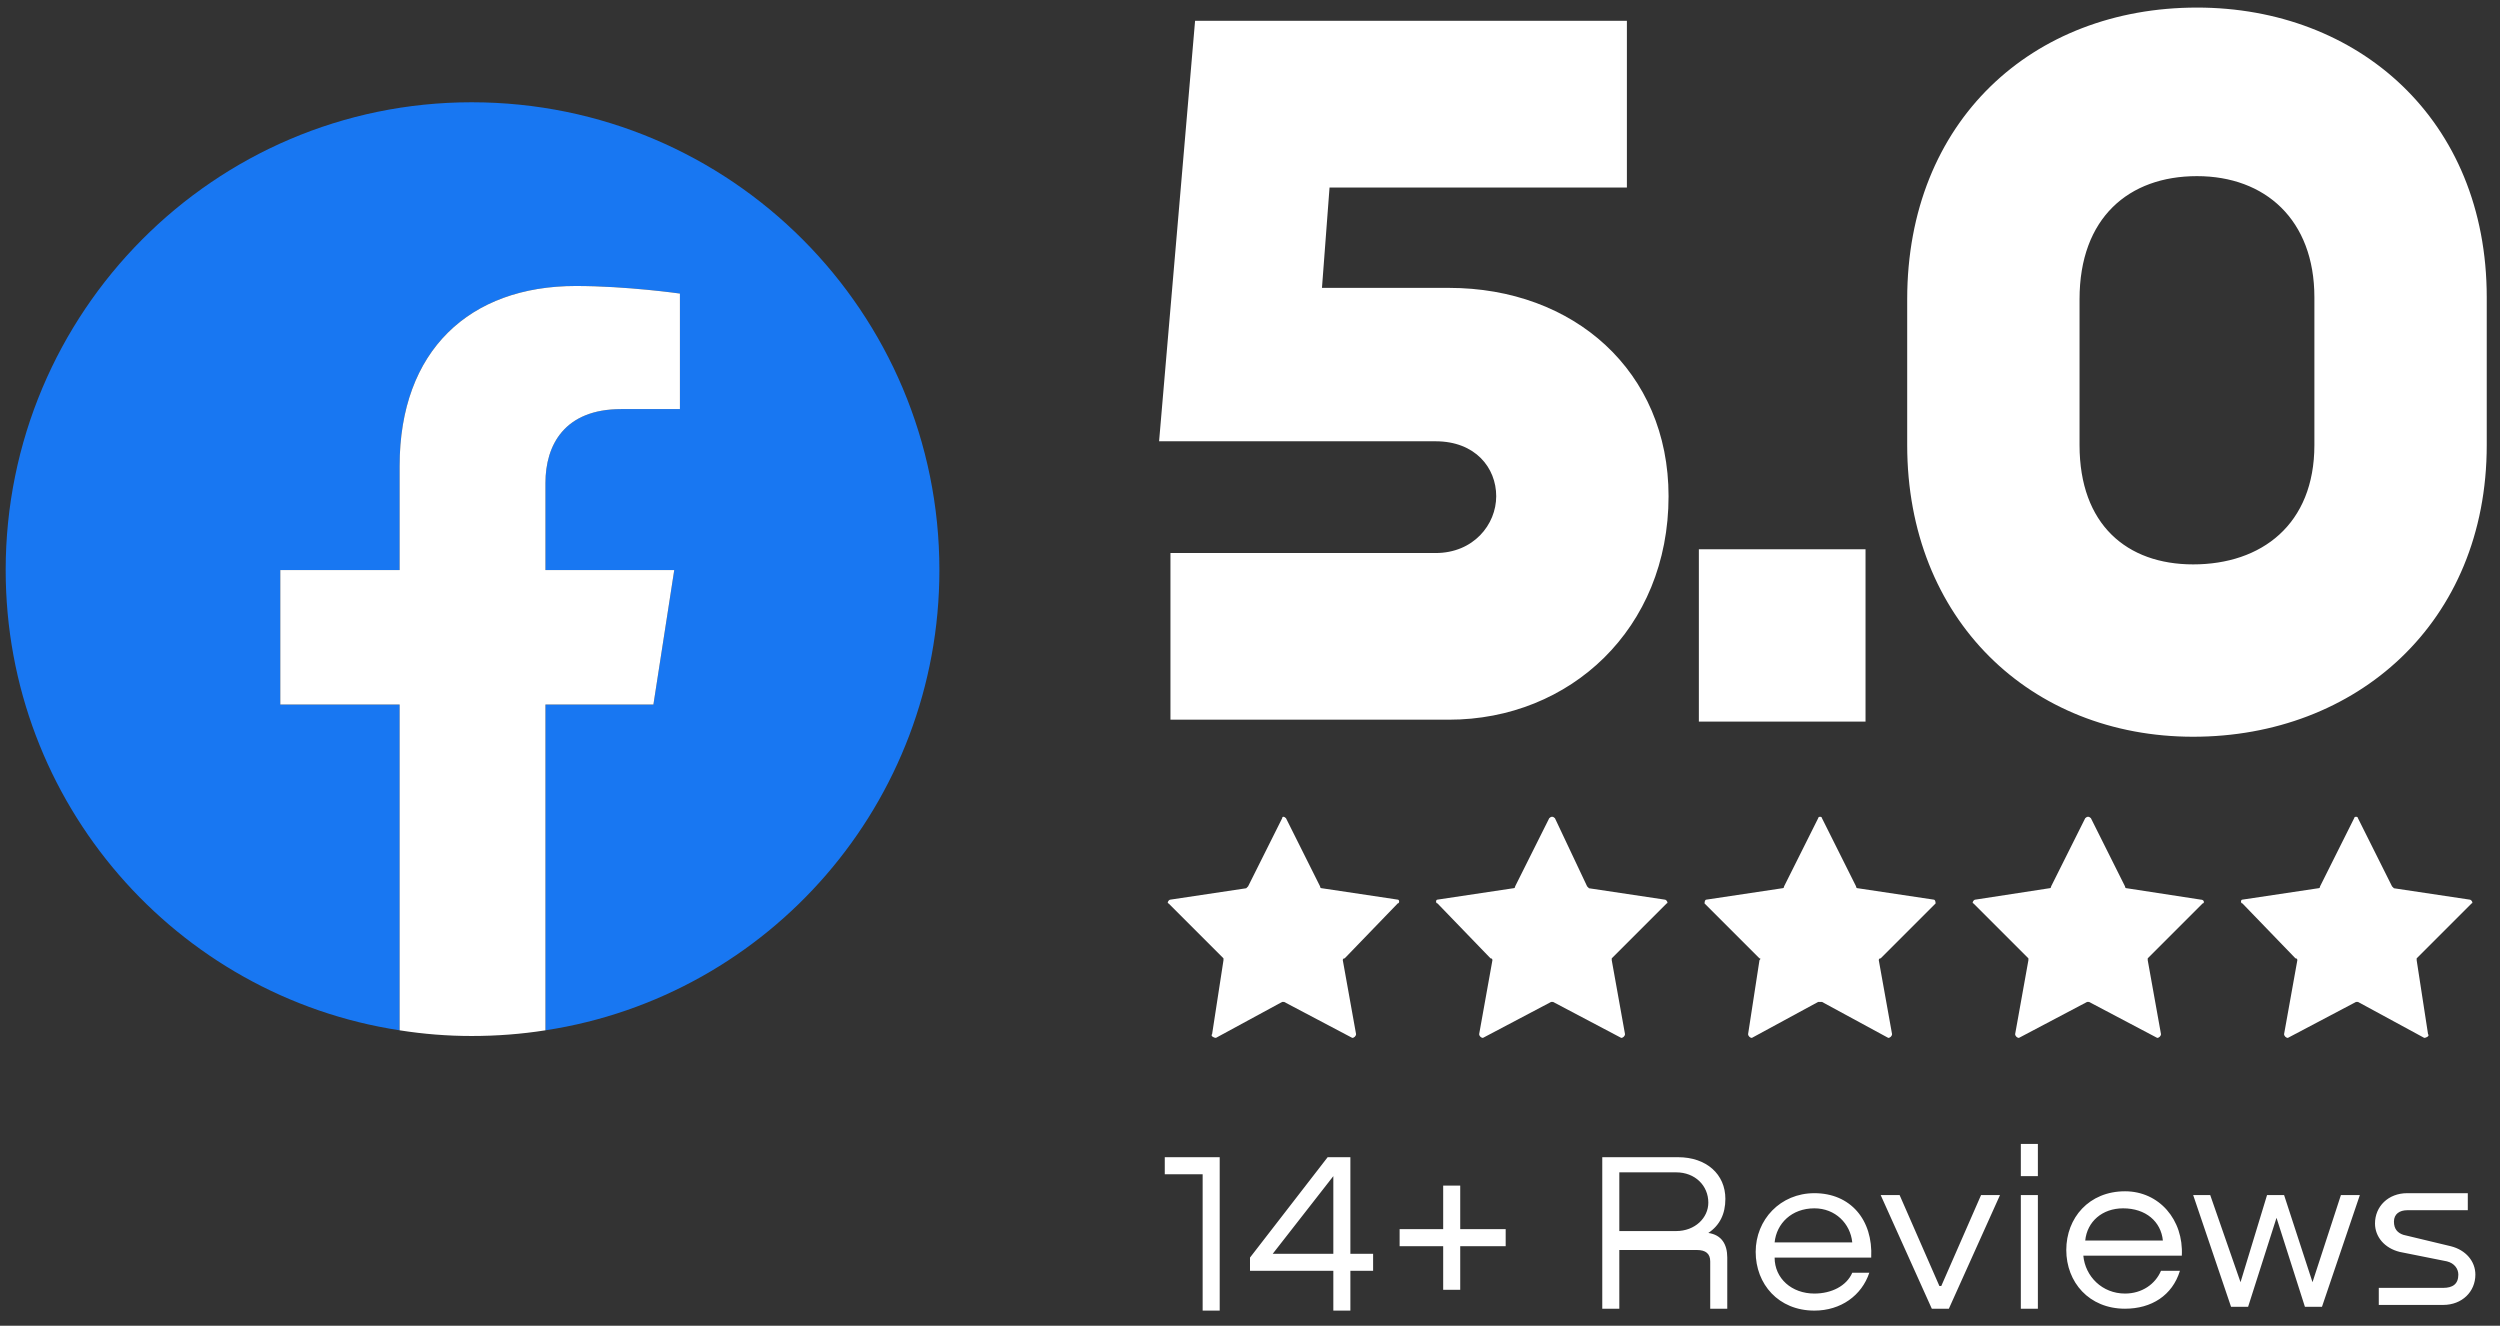 <svg version="1.2" xmlns="http://www.w3.org/2000/svg" viewBox="0 0 132 70" width="132" height="70">
	<rect x="0" y="0" width="132" height="70" fill="#333333" stroke="none"/>
	<title>fb</title>
	<style>
		.s0 { fill: #1877f2 } 
		.s1 { fill: #ffffff } 
	</style>
	<path class="s0" d="m49.6 30.1c0-13.6-11-24.7-24.7-24.7-13.6 0-24.6 11.1-24.6 24.7 0 12.3 9 22.5 20.8 24.3v-17.2h-6.3v-7.1h6.3v-5.5c0-6.1 3.7-9.5 9.3-9.5 2.7 0 5.5 0.4 5.5 0.4v6.1h-3.1c-3 0-4 1.9-4 3.9v4.6h6.8l-1.1 7.1h-5.7v17.2c11.8-1.8 20.8-12 20.8-24.3z"/>
	<path class="s1" d="m34.5 37.2l1.1-7.1h-6.8v-4.6c0-2 1-3.9 4-3.9h3.1v-6.1c0 0-2.8-0.4-5.5-0.4-5.6 0-9.3 3.4-9.3 9.5v5.5h-6.3v7.1h6.3v17.2q1.9 0.3 3.8 0.3 2 0 3.9-0.3v-17.2z"/>
	<path class="s1" d="m69.8 15.2h6.7c6.6 0 11.6 4.4 11.6 11 0 7-5.2 11.8-11.6 11.8h-14.7v-8.8h14c2 0 3.2-1.5 3.2-3 0-1.5-1.1-2.9-3.2-2.9h-14.6l1.9-22.2h22.8v8.8h-15.7zm19.9 13.8h8.8v9.1h-8.8zm11-5.5v-7.7c0-9.4 6.6-15.4 15.3-15.4 8.5 0 15.3 5.9 15.3 15.3v7.8c0 9.4-6.9 15.4-15.5 15.4-8.6 0-15.1-6.2-15.1-15.4zm9.1-7.7v7.7c0 4.2 2.5 6.3 6 6.3 3.6 0 6.4-2.1 6.4-6.3v-7.8c0-4.1-2.6-6.4-6.2-6.4-3.6 0-6.2 2.2-6.2 6.5z"/>
	<path class="s1" d="m67.7 43.2c0-0.1 0.1-0.1 0.2 0l1.8 3.6q0 0.1 0.1 0.1l4 0.6c0.1 0 0.1 0.2 0 0.2l-2.8 2.9q-0.1 0-0.1 0.1l0.7 3.9c0 0.1-0.1 0.2-0.2 0.2l-3.6-1.9q0 0-0.1 0l-3.5 1.9c-0.1 0-0.3-0.1-0.2-0.2l0.6-3.9q0-0.1 0-0.1l-2.9-2.9c-0.1 0 0-0.2 0.1-0.2l4-0.6q0 0 0.1-0.1z"/>
	<path class="s1" d="m81.8 43.2c0.1-0.1 0.2-0.1 0.3 0l1.7 3.6q0.1 0.1 0.1 0.1l4 0.6c0.1 0 0.2 0.2 0.1 0.2l-2.9 2.9q0 0 0 0.1l0.7 3.9c0 0.1-0.1 0.2-0.2 0.2l-3.6-1.9q-0.1 0-0.1 0l-3.6 1.9c-0.1 0-0.2-0.1-0.2-0.2l0.7-3.9q0-0.1-0.1-0.1l-2.8-2.9c-0.1 0-0.1-0.2 0-0.2l4-0.6q0.1 0 0.1-0.1z"/>
	<path class="s1" d="m96 43.2c0-0.1 0.2-0.1 0.2 0l1.8 3.6q0 0.1 0.1 0.1l4 0.6c0.1 0 0.1 0.2 0.1 0.2l-2.9 2.9q-0.1 0-0.1 0.1l0.7 3.9c0 0.1-0.1 0.2-0.2 0.2l-3.5-1.9q-0.1 0-0.2 0l-3.5 1.9c-0.1 0-0.2-0.1-0.2-0.2l0.6-3.9q0.1-0.1 0-0.1l-2.9-2.9c0 0 0-0.2 0.1-0.2l4-0.6q0.1 0 0.1-0.1z"/>
	<path class="s1" d="m110.1 43.2c0.1-0.1 0.2-0.1 0.3 0l1.8 3.6q0 0.1 0.1 0.1l3.9 0.6c0.2 0 0.2 0.2 0.1 0.2l-2.9 2.9q0 0 0 0.1l0.7 3.9c0 0.1-0.1 0.2-0.2 0.2l-3.6-1.9q0 0-0.1 0l-3.6 1.9c-0.1 0-0.2-0.1-0.2-0.2l0.7-3.9q0-0.1 0-0.1l-2.9-2.9c-0.1 0 0-0.2 0.1-0.2l3.9-0.6q0.1 0 0.1-0.1z"/>
	<path class="s1" d="m124.3 43.2c0-0.1 0.2-0.1 0.2 0l1.8 3.6q0.1 0.1 0.1 0.1l4 0.6c0.1 0 0.2 0.2 0.1 0.2l-2.9 2.9q0 0 0 0.1l0.6 3.9c0.1 0.1-0.1 0.2-0.2 0.2l-3.5-1.9q-0.1 0-0.1 0l-3.6 1.9c-0.1 0-0.2-0.1-0.2-0.2l0.7-3.9q0-0.1-0.1-0.1l-2.8-2.9c-0.1 0-0.1-0.2 0-0.2l4-0.6q0.1 0 0.1-0.1z"/>
	<path class="s1" d="m64.4 61.1v8.1h-0.9v-7.2h-2v-0.9zm6.9 5.1h1.2v0.9h-1.2v2.1h-0.9v-2.1h-4.4v-0.7l4.1-5.3h1.2zm-0.9-4.1l-3.2 4.1h3.2zm6.7 2.8h2.4v0.9h-2.4v2.3h-0.9v-2.3h-2.3v-0.9h2.3v-2.3h0.9zm8.4 4.2h-0.9v-8h4c1.5 0 2.5 0.9 2.5 2.2 0 0.8-0.3 1.4-0.9 1.8 0.7 0.1 1 0.6 1 1.3v2.7h-0.9v-2.5q0-0.6-0.7-0.6h-4.1zm0-7.2v3.1h3c1 0 1.7-0.7 1.7-1.5 0-0.9-0.7-1.6-1.7-1.6zm10.3 1.1c1.9 0 3.1 1.4 3 3.4h-5.1c0 1.1 0.9 1.9 2.1 1.9 0.9 0 1.7-0.4 2-1.1h0.9c-0.4 1.2-1.5 2-2.9 2-1.9 0-3.1-1.4-3.1-3.1 0-1.7 1.3-3.1 3.1-3.1zm0 0.8c-1.2 0-2 0.8-2.1 1.8h4.1c-0.1-1-0.9-1.8-2-1.8zm6.7 4.1l2.1-4.8h1l-2.7 6h-0.9l-2.7-6h1l2.1 4.8zm4.2-7.5h0.9v1.7h-0.9zm0 2.7h0.9v6h-0.9zm5.5-0.2c1.8 0 3.1 1.5 3 3.4h-5.2c0.1 1.1 1 2 2.2 2 0.9 0 1.6-0.5 1.9-1.2h1c-0.4 1.3-1.5 2-2.9 2-1.9 0-3.1-1.4-3.1-3.1 0-1.7 1.2-3.1 3.1-3.1zm-0.1 0.9c-1.1 0-1.9 0.7-2 1.7h4.1c-0.1-1-0.9-1.7-2.1-1.7zm10 3.9l1.5-4.6h1l-2 5.9h-0.9l-1.5-4.7-1.5 4.7h-0.9l-2-5.9h0.9l1.6 4.6 1.4-4.6h0.9zm5-4.7h3.2v0.9h-3.2c-0.4 0-0.7 0.2-0.7 0.6 0 0.4 0.2 0.6 0.5 0.7l2.5 0.6c0.8 0.2 1.3 0.8 1.3 1.5 0 0.9-0.7 1.6-1.7 1.6h-3.4v-0.9h3.4c0.5 0 0.8-0.2 0.8-0.7 0-0.3-0.2-0.6-0.6-0.7l-2.5-0.5c-0.8-0.2-1.3-0.8-1.3-1.5 0-0.9 0.7-1.6 1.7-1.6z"/>
</svg>